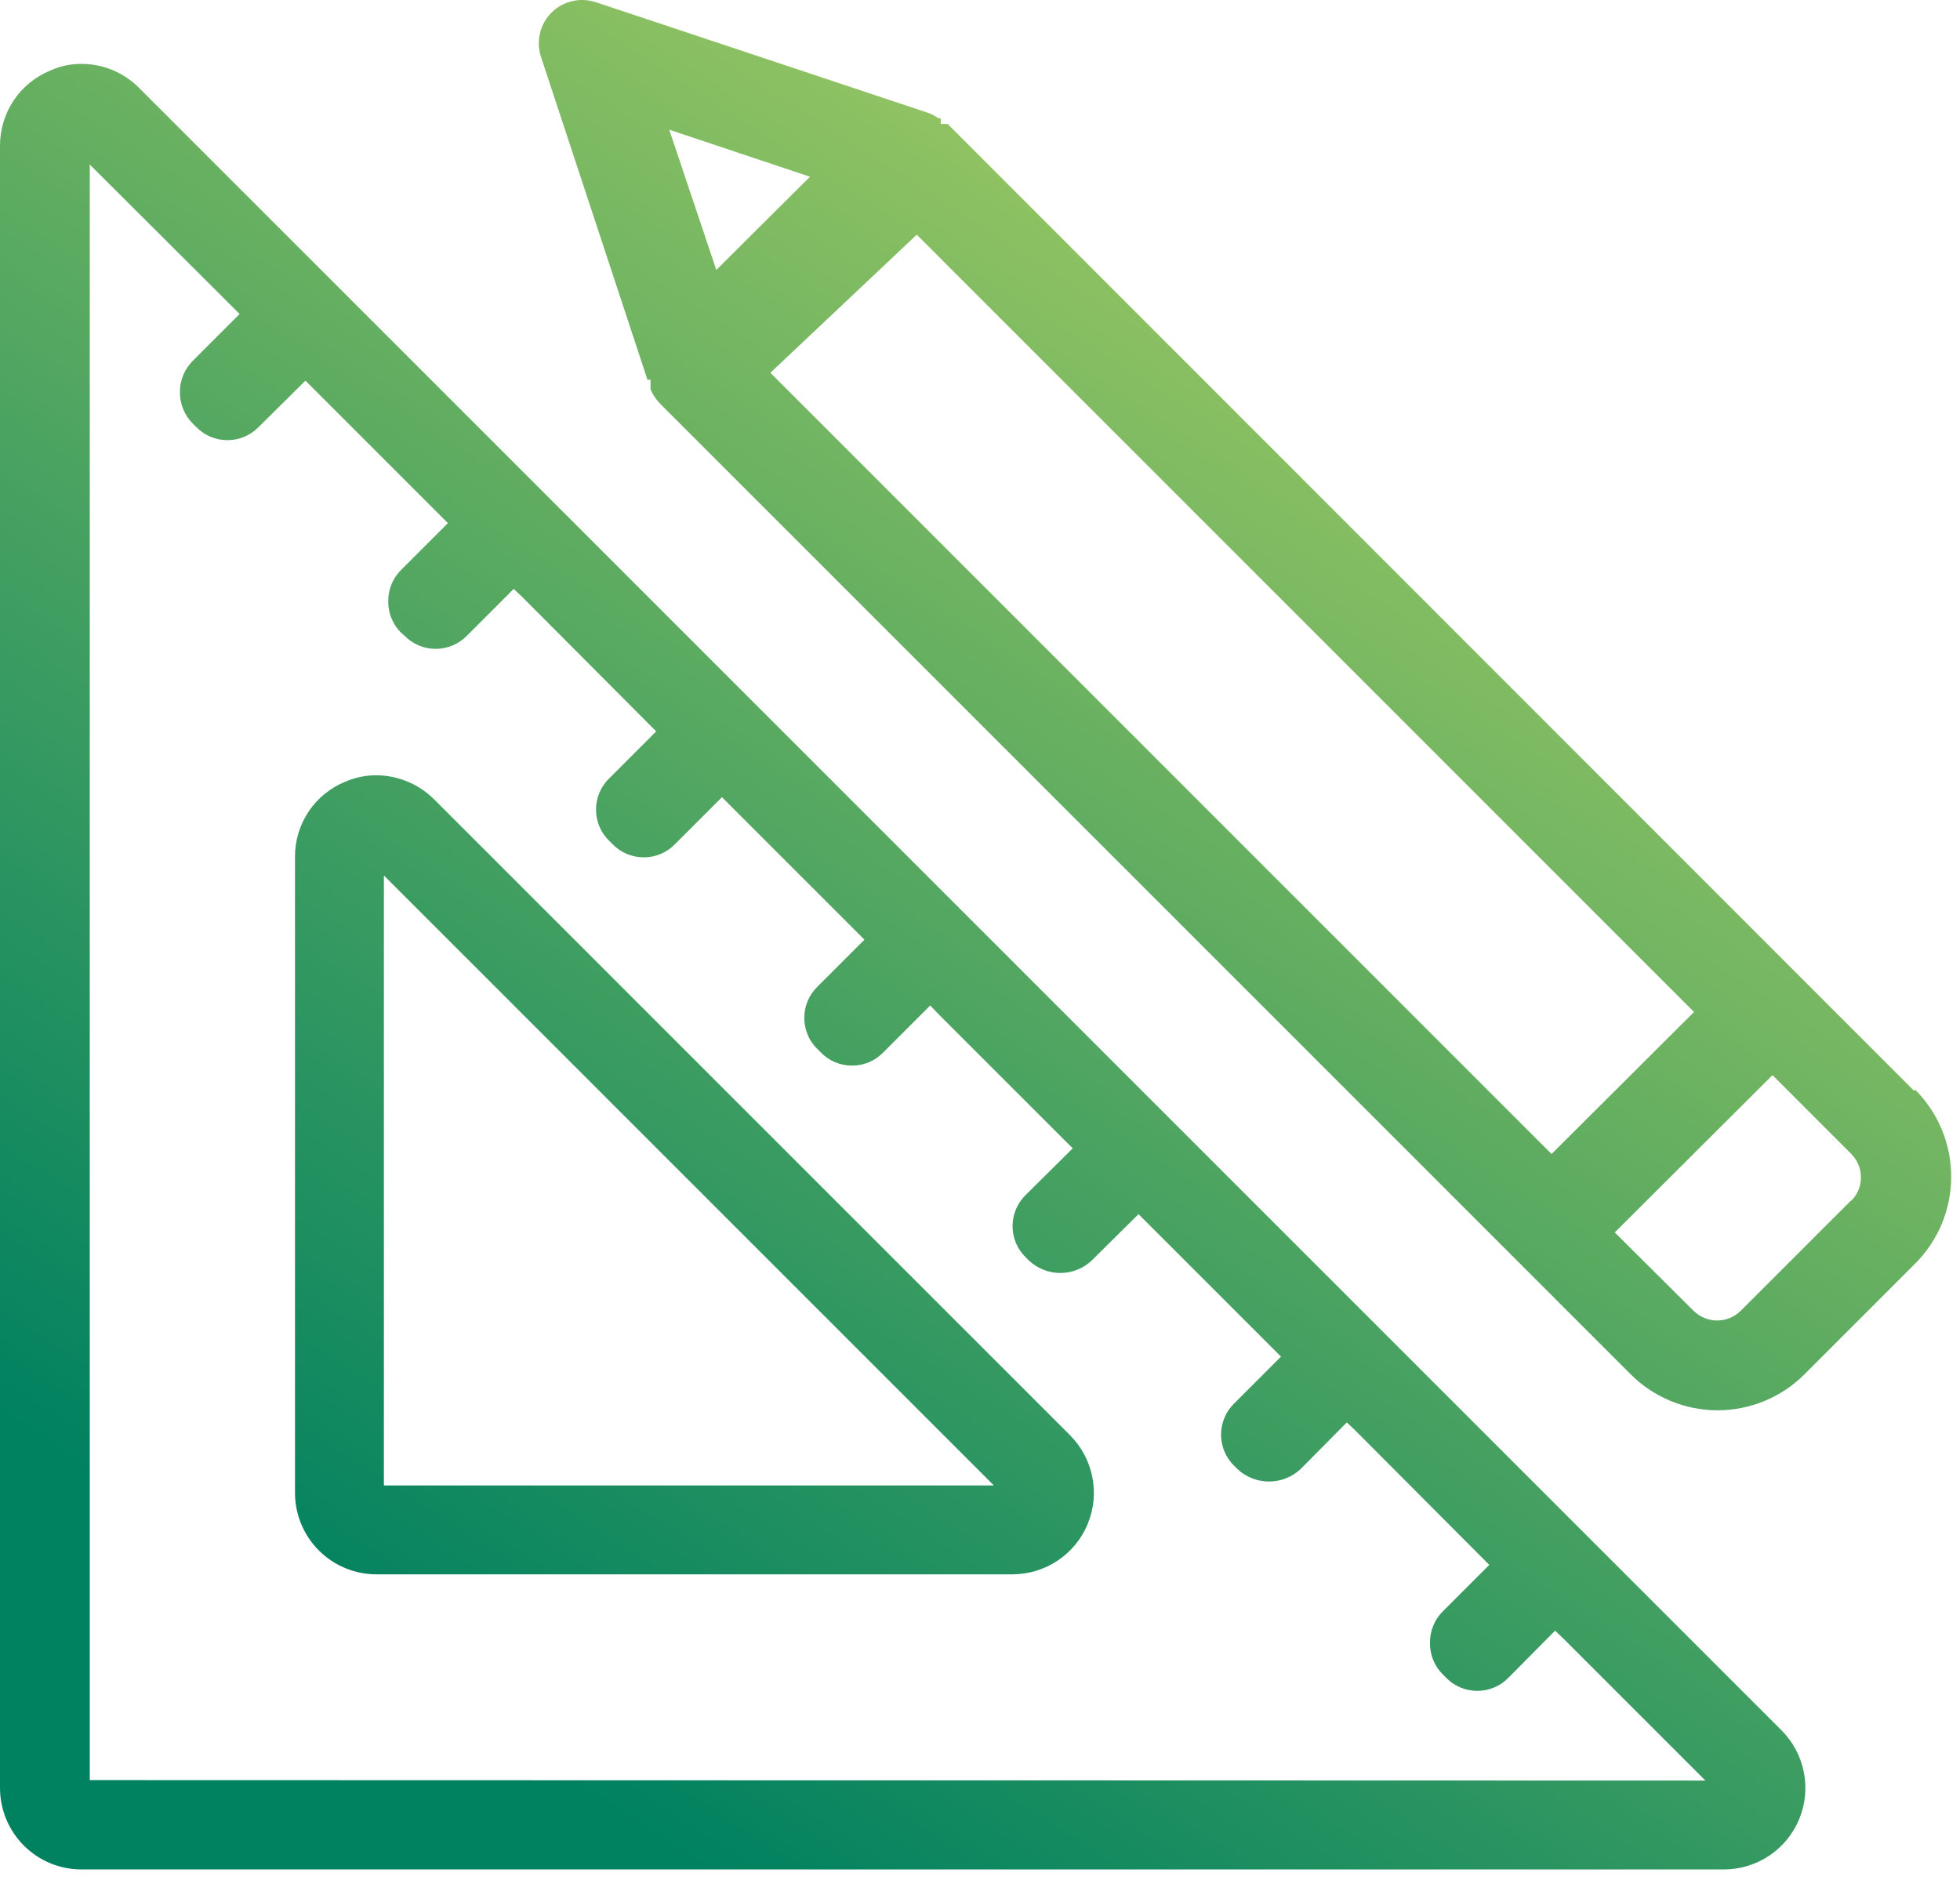 <svg width="49" height="47" viewBox="0 0 49 47" fill="none" xmlns="http://www.w3.org/2000/svg">
<path fill-rule="evenodd" clip-rule="evenodd" d="M47.852 27.271L23.692 3.1H23.518V2.959H23.463C23.37 2.892 23.267 2.841 23.158 2.806L14.88 0.05C14.691 -0.009 14.491 -0.016 14.299 0.03C14.107 0.076 13.931 0.173 13.79 0.312C13.65 0.451 13.551 0.626 13.503 0.818C13.455 1.01 13.46 1.212 13.518 1.401L16.187 9.494H16.263V9.734C16.323 9.872 16.408 9.997 16.514 10.104L40.761 34.352C41.046 34.639 41.386 34.867 41.76 35.022C42.134 35.178 42.535 35.258 42.94 35.258C43.344 35.258 43.745 35.178 44.119 35.022C44.493 34.867 44.833 34.639 45.118 34.352L47.874 31.596C48.161 31.31 48.389 30.971 48.545 30.597C48.7 30.223 48.78 29.822 48.78 29.417C48.78 29.012 48.7 28.611 48.545 28.237C48.389 27.864 48.161 27.524 47.874 27.239L47.852 27.271ZM16.731 3.242L20.25 4.418L17.908 6.749L16.731 3.242ZM19.259 9.32L22.919 5.867L42.351 25.3L38.789 28.851L19.259 9.32ZM46.273 30.016L43.517 32.772C43.36 32.926 43.149 33.013 42.929 33.013C42.709 33.013 42.497 32.926 42.34 32.772L40.369 30.811L44.312 26.879L46.284 28.851C46.36 28.928 46.421 29.02 46.462 29.121C46.503 29.222 46.524 29.33 46.523 29.439C46.524 29.549 46.502 29.658 46.459 29.759C46.416 29.86 46.352 29.951 46.273 30.027V30.016ZM3.475 2.196C3.287 2.007 3.063 1.856 2.816 1.753C2.569 1.65 2.304 1.597 2.037 1.597C1.77 1.596 1.507 1.651 1.264 1.761C0.891 1.912 0.571 2.171 0.346 2.505C0.121 2.839 0.001 3.232 0 3.634V44.7C0 45.24 0.215 45.758 0.597 46.141C0.979 46.523 1.497 46.737 2.037 46.737H43.103C43.505 46.736 43.898 46.616 44.232 46.392C44.566 46.168 44.826 45.851 44.98 45.479C45.134 45.107 45.174 44.699 45.096 44.304C45.018 43.91 44.825 43.547 44.541 43.262L3.475 2.196ZM2.244 44.504V4.113L5.991 7.85L4.826 9.015C4.72 9.119 4.637 9.243 4.58 9.379C4.524 9.516 4.496 9.663 4.499 9.81C4.498 9.956 4.526 10.101 4.583 10.236C4.639 10.37 4.721 10.492 4.826 10.595L4.902 10.671C5.003 10.776 5.125 10.86 5.26 10.918C5.395 10.975 5.54 11.004 5.686 11.004C5.832 11.004 5.977 10.975 6.112 10.918C6.247 10.86 6.369 10.776 6.47 10.671L7.636 9.516L11.198 13.078L10.032 14.244C9.928 14.346 9.845 14.468 9.789 14.603C9.733 14.738 9.705 14.882 9.706 15.028C9.703 15.176 9.731 15.323 9.787 15.459C9.843 15.596 9.927 15.72 10.032 15.823L10.109 15.889C10.21 15.994 10.332 16.078 10.467 16.135C10.601 16.192 10.746 16.222 10.893 16.222C11.039 16.222 11.184 16.192 11.319 16.135C11.454 16.078 11.575 15.994 11.677 15.889L12.843 14.723L13.05 14.919L16.405 18.285L15.239 19.451C15.132 19.552 15.047 19.675 14.988 19.811C14.93 19.946 14.9 20.093 14.9 20.24C14.9 20.388 14.93 20.534 14.988 20.67C15.047 20.806 15.132 20.928 15.239 21.03L15.304 21.095C15.406 21.203 15.529 21.288 15.665 21.346C15.8 21.404 15.946 21.434 16.094 21.434C16.242 21.434 16.388 21.404 16.524 21.346C16.66 21.288 16.782 21.203 16.884 21.095L18.049 19.93L18.245 20.126L21.611 23.492L20.446 24.657C20.339 24.759 20.253 24.882 20.195 25.017C20.137 25.153 20.107 25.299 20.107 25.447C20.107 25.595 20.137 25.741 20.195 25.877C20.253 26.013 20.339 26.135 20.446 26.237L20.511 26.302C20.613 26.409 20.735 26.495 20.871 26.553C21.007 26.611 21.153 26.641 21.301 26.641C21.449 26.641 21.595 26.611 21.731 26.553C21.866 26.495 21.989 26.409 22.091 26.302L23.256 25.137L23.452 25.344L26.818 28.709L25.653 29.864C25.546 29.966 25.46 30.088 25.402 30.224C25.344 30.36 25.314 30.506 25.314 30.654C25.314 30.802 25.344 30.948 25.402 31.084C25.46 31.219 25.546 31.342 25.653 31.444L25.718 31.509C25.931 31.712 26.214 31.825 26.508 31.825C26.802 31.825 27.085 31.712 27.297 31.509L28.463 30.354L28.659 30.55L32.025 33.916L30.859 35.082C30.754 35.183 30.67 35.305 30.613 35.44C30.556 35.575 30.526 35.72 30.526 35.866C30.526 36.013 30.556 36.157 30.613 36.292C30.67 36.427 30.754 36.549 30.859 36.65L30.936 36.727C31.15 36.927 31.432 37.039 31.725 37.039C32.019 37.039 32.301 36.927 32.515 36.727L33.67 35.561L33.877 35.757L37.232 39.123L36.066 40.289C35.964 40.392 35.883 40.514 35.829 40.649C35.775 40.783 35.748 40.928 35.75 41.073C35.748 41.221 35.776 41.367 35.832 41.504C35.888 41.641 35.971 41.765 36.077 41.868L36.142 41.933C36.244 42.041 36.367 42.126 36.502 42.184C36.638 42.242 36.784 42.272 36.932 42.272C37.08 42.272 37.226 42.242 37.362 42.184C37.498 42.126 37.62 42.041 37.722 41.933L38.877 40.768L39.084 40.964L42.635 44.515L2.244 44.504ZM9.412 19.382C9.951 19.386 10.467 19.601 10.85 19.981L26.753 35.884C27.037 36.169 27.23 36.532 27.308 36.926C27.387 37.321 27.346 37.729 27.192 38.101C27.039 38.472 26.778 38.79 26.444 39.014C26.11 39.238 25.717 39.358 25.315 39.359H9.412C8.873 39.359 8.357 39.146 7.975 38.766C7.594 38.387 7.378 37.871 7.375 37.333V21.419C7.373 21.017 7.492 20.624 7.715 20.29C7.938 19.956 8.256 19.697 8.627 19.545C8.875 19.437 9.142 19.381 9.412 19.382ZM9.597 21.887V37.137H24.847L10.087 22.377L9.597 21.887Z" fill="url(#paint0_linear_2830_53921)"/>
<defs>
<linearGradient id="paint0_linear_2830_53921" x1="5.532" y1="39.142" x2="27.88" y2="4.525" gradientUnits="userSpaceOnUse">
<stop stop-color="#008160"/>
<stop offset="1" stop-color="#93C462"/>
</linearGradient>
</defs>
</svg>

